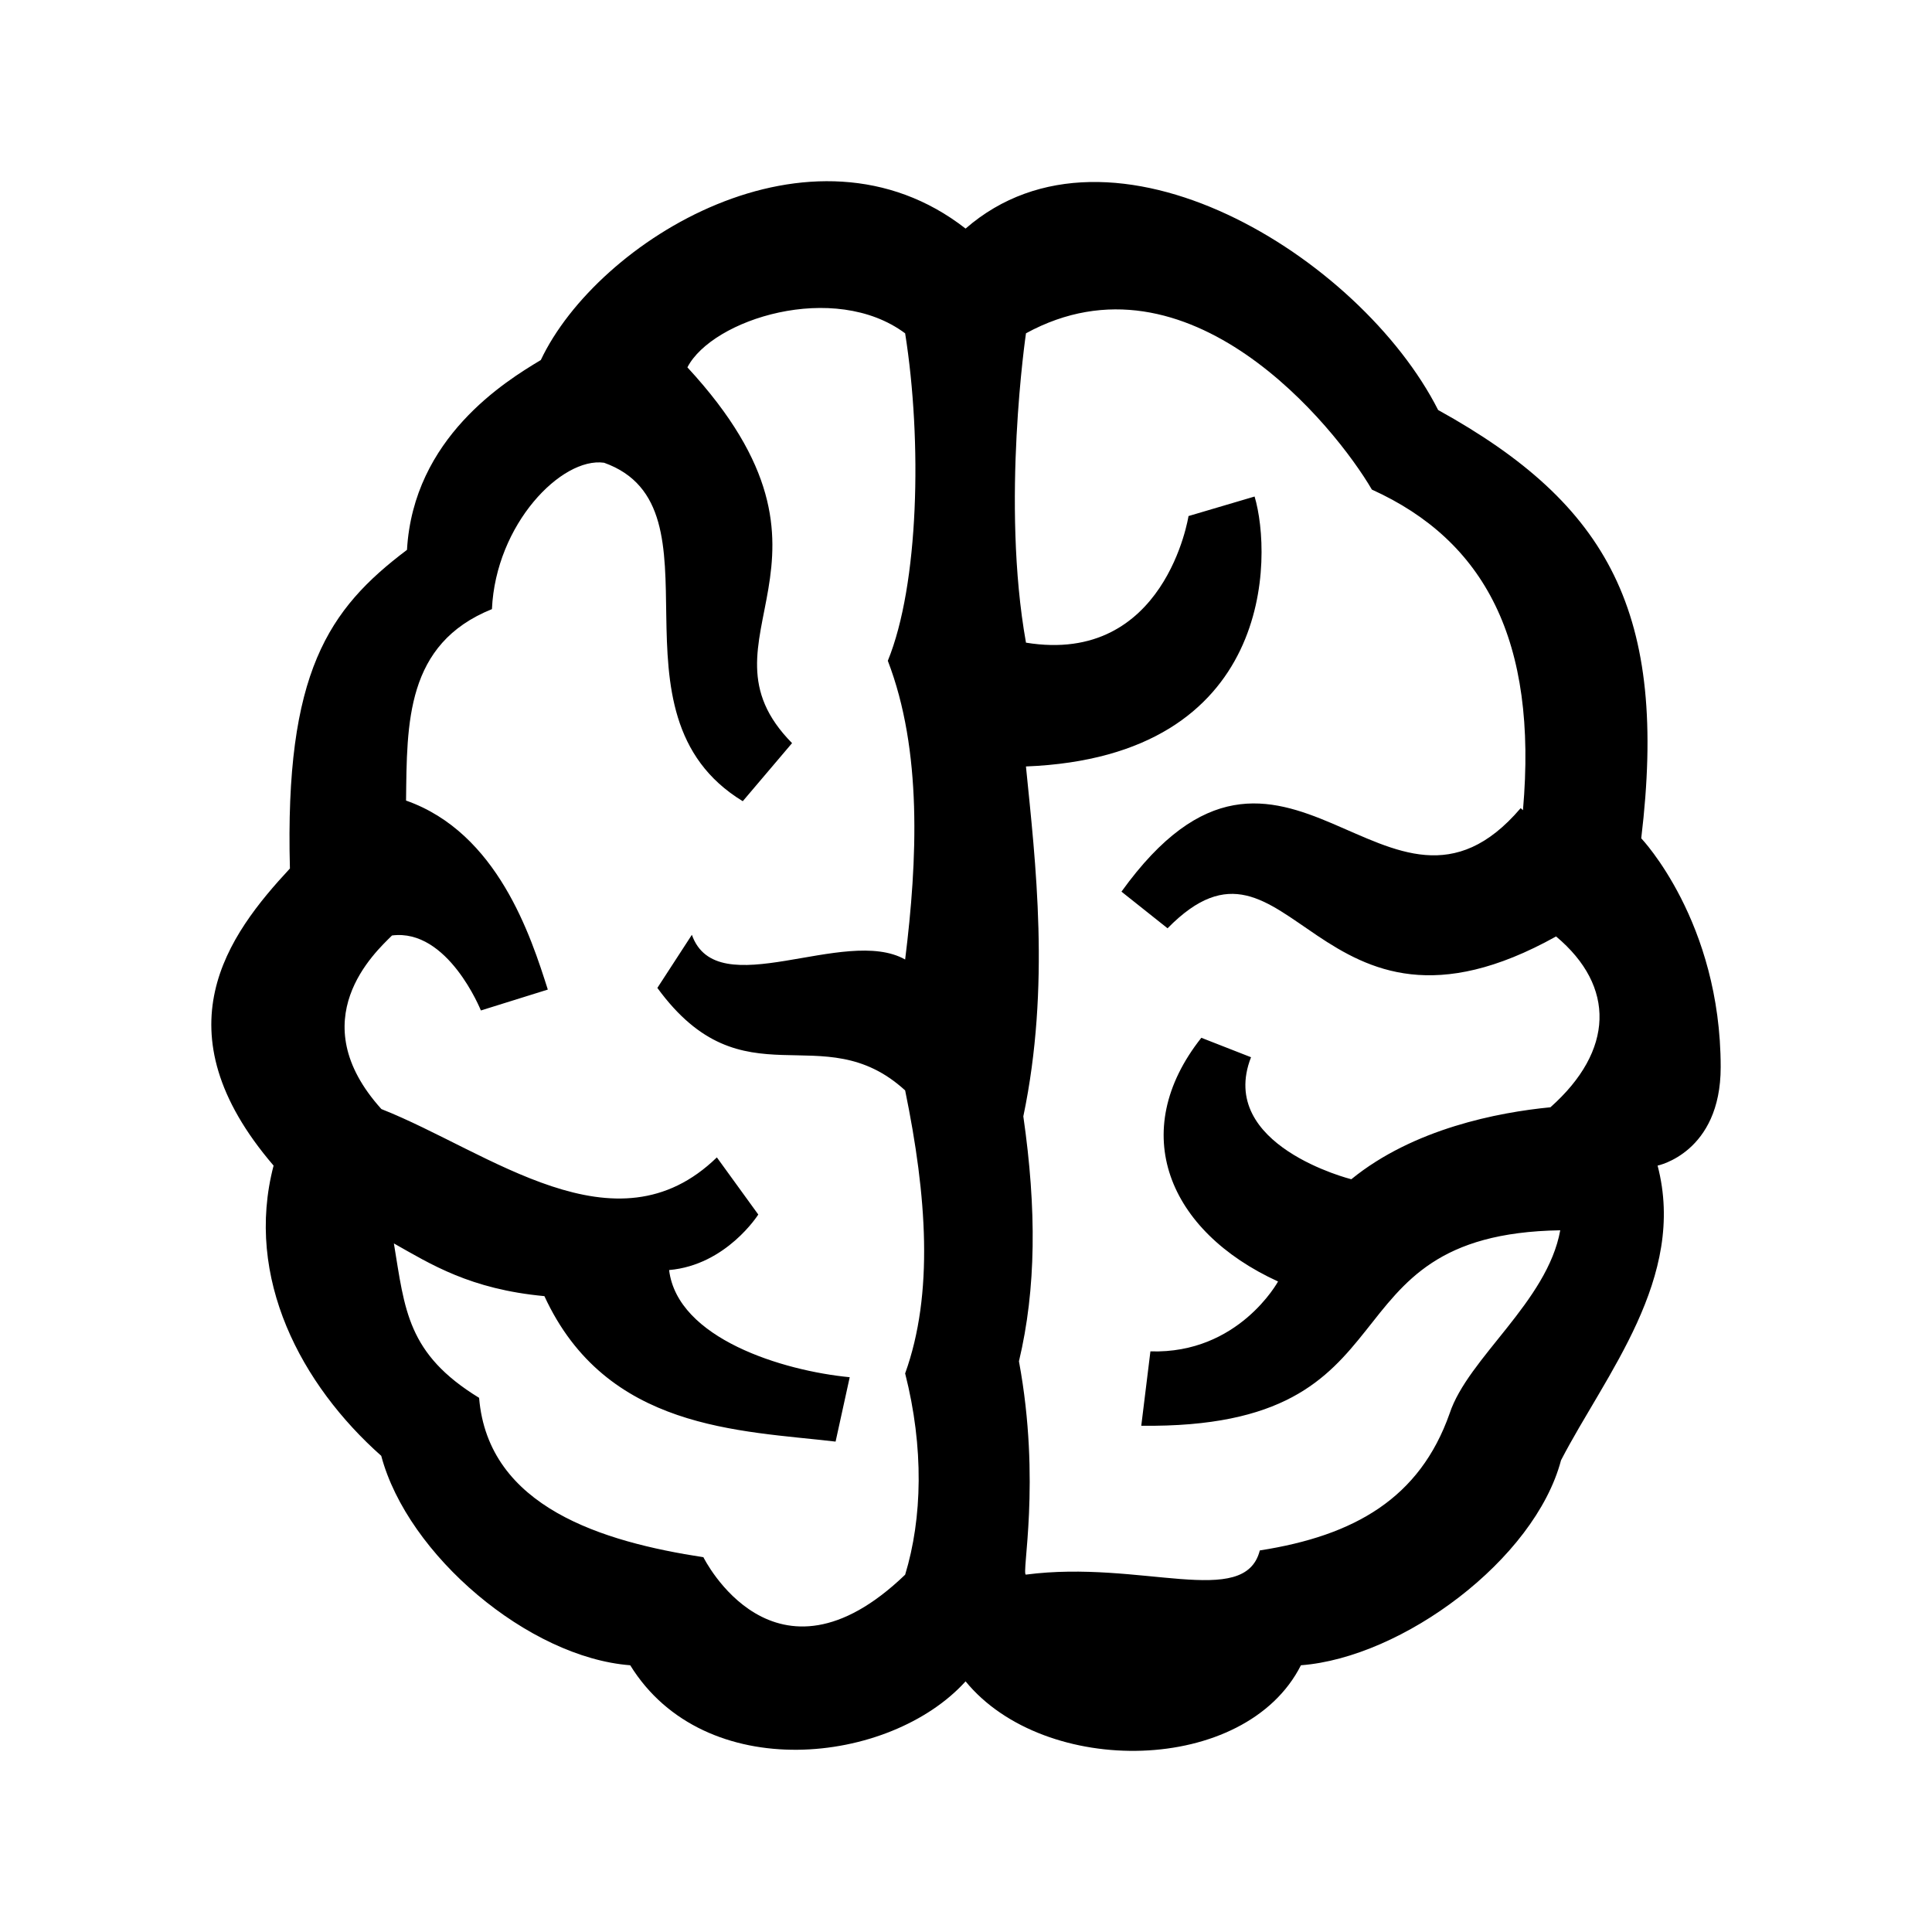 <svg height="64px" width="64px" viewBox="0 0 64 64" xmlns="http://www.w3.org/2000/svg" fill="#000000"><path d="M57,35.351c0-4.826-2.632-7.581-2.632-7.581c0.896-7.452-1.06-11.054-6.728-14.188C45.073,8.514,36.805,3.38,31.986,7.572	C26.895,3.6,19.792,7.954,17.915,11.927c-1.175,0.704-4.219,2.575-4.433,6.288C10.88,20.178,9.429,22.27,9.604,28.77	c-2.052,2.208-4.387,5.359-0.541,9.842c-0.973,3.725,0.921,7.267,3.566,9.614c0.874,3.293,4.884,6.681,8.248,6.938	c2.461,3.989,8.609,3.298,11.109,0.533c2.617,3.199,9.272,3.105,11.109-0.533c3.361-0.255,7.744-3.5,8.616-6.791	c1.471-2.841,4.174-6.042,3.199-9.761C54.91,38.612,57,38.189,57,35.351z M23.301,51.585c-3.323-0.509-7.131-1.652-7.43-5.28	c-2.385-1.459-2.459-2.917-2.823-5.115c1.222,0.689,2.525,1.517,4.986,1.746c2.048,4.444,6.475,4.447,9.646,4.819l0.468-2.133	c-2.214-0.213-5.706-1.28-5.983-3.55c1.898-0.164,2.954-1.839,2.954-1.839l-1.372-1.893c-3.361,3.267-7.532-0.185-11.113-1.601	c-2.668-2.957-0.208-5.195,0.352-5.75c1.853-0.24,2.944,2.484,2.944,2.484l2.217-0.692c-0.558-1.755-1.66-5.195-4.696-6.261	c0.03-2.568-0.013-5.19,2.845-6.342c0.128-2.817,2.309-5.046,3.715-4.849c4.136,1.477-0.173,8.306,4.594,11.212l1.633-1.924	c-3.456-3.5,2.517-5.975-3.467-12.448c0.822-1.594,4.861-2.877,7.213-1.127c0.569,3.588,0.455,8.332-0.574,10.847	c1.143,2.972,0.983,6.605,0.574,9.896c-2.003-1.129-6.233,1.518-7.065-0.818l-1.143,1.759c2.857,3.913,5.451,0.879,8.208,3.395	c0.719,3.492,0.951,6.736,0,9.375c0.626,2.458,0.569,4.801,0,6.668C25.643,56.336,23.301,51.585,23.301,51.585z M39.371,17.095	c0,0-0.763,4.948-5.384,4.194c-0.83-4.632,0-10.248,0-10.248c5.382-2.939,10.243,3.093,11.458,5.177	c3.733,1.693,5.5,4.99,5.005,10.621l-0.076-0.068c-4.382,5.145-7.846-4.71-13.224,2.766l1.527,1.214	c4.074-4.156,4.879,4.724,12.87,0.27c1.976,1.655,1.922,3.785-0.187,5.659c-1.725,0.167-4.536,0.706-6.596,2.384	c0,0-4.465-1.115-3.322-4.042l-1.646-0.644c-2.469,3.118-1.098,6.408,2.541,8.073c0,0-1.306,2.406-4.228,2.315l-0.303,2.464	c9.395,0.112,5.803-6.347,13.879-6.475c-0.426,2.367-3.059,4.229-3.665,6.07c-0.99,2.806-3.149,4.046-6.287,4.535	c-0.499,1.956-3.941,0.302-7.747,0.801c-0.165,0.022,0.511-3.065-0.232-7.066c0.572-2.401,0.588-5.036,0.145-8.114	c0.903-4.316,0.402-8.432,0.087-11.591c8.253-0.326,8.158-6.981,7.574-8.942"></path></svg>
